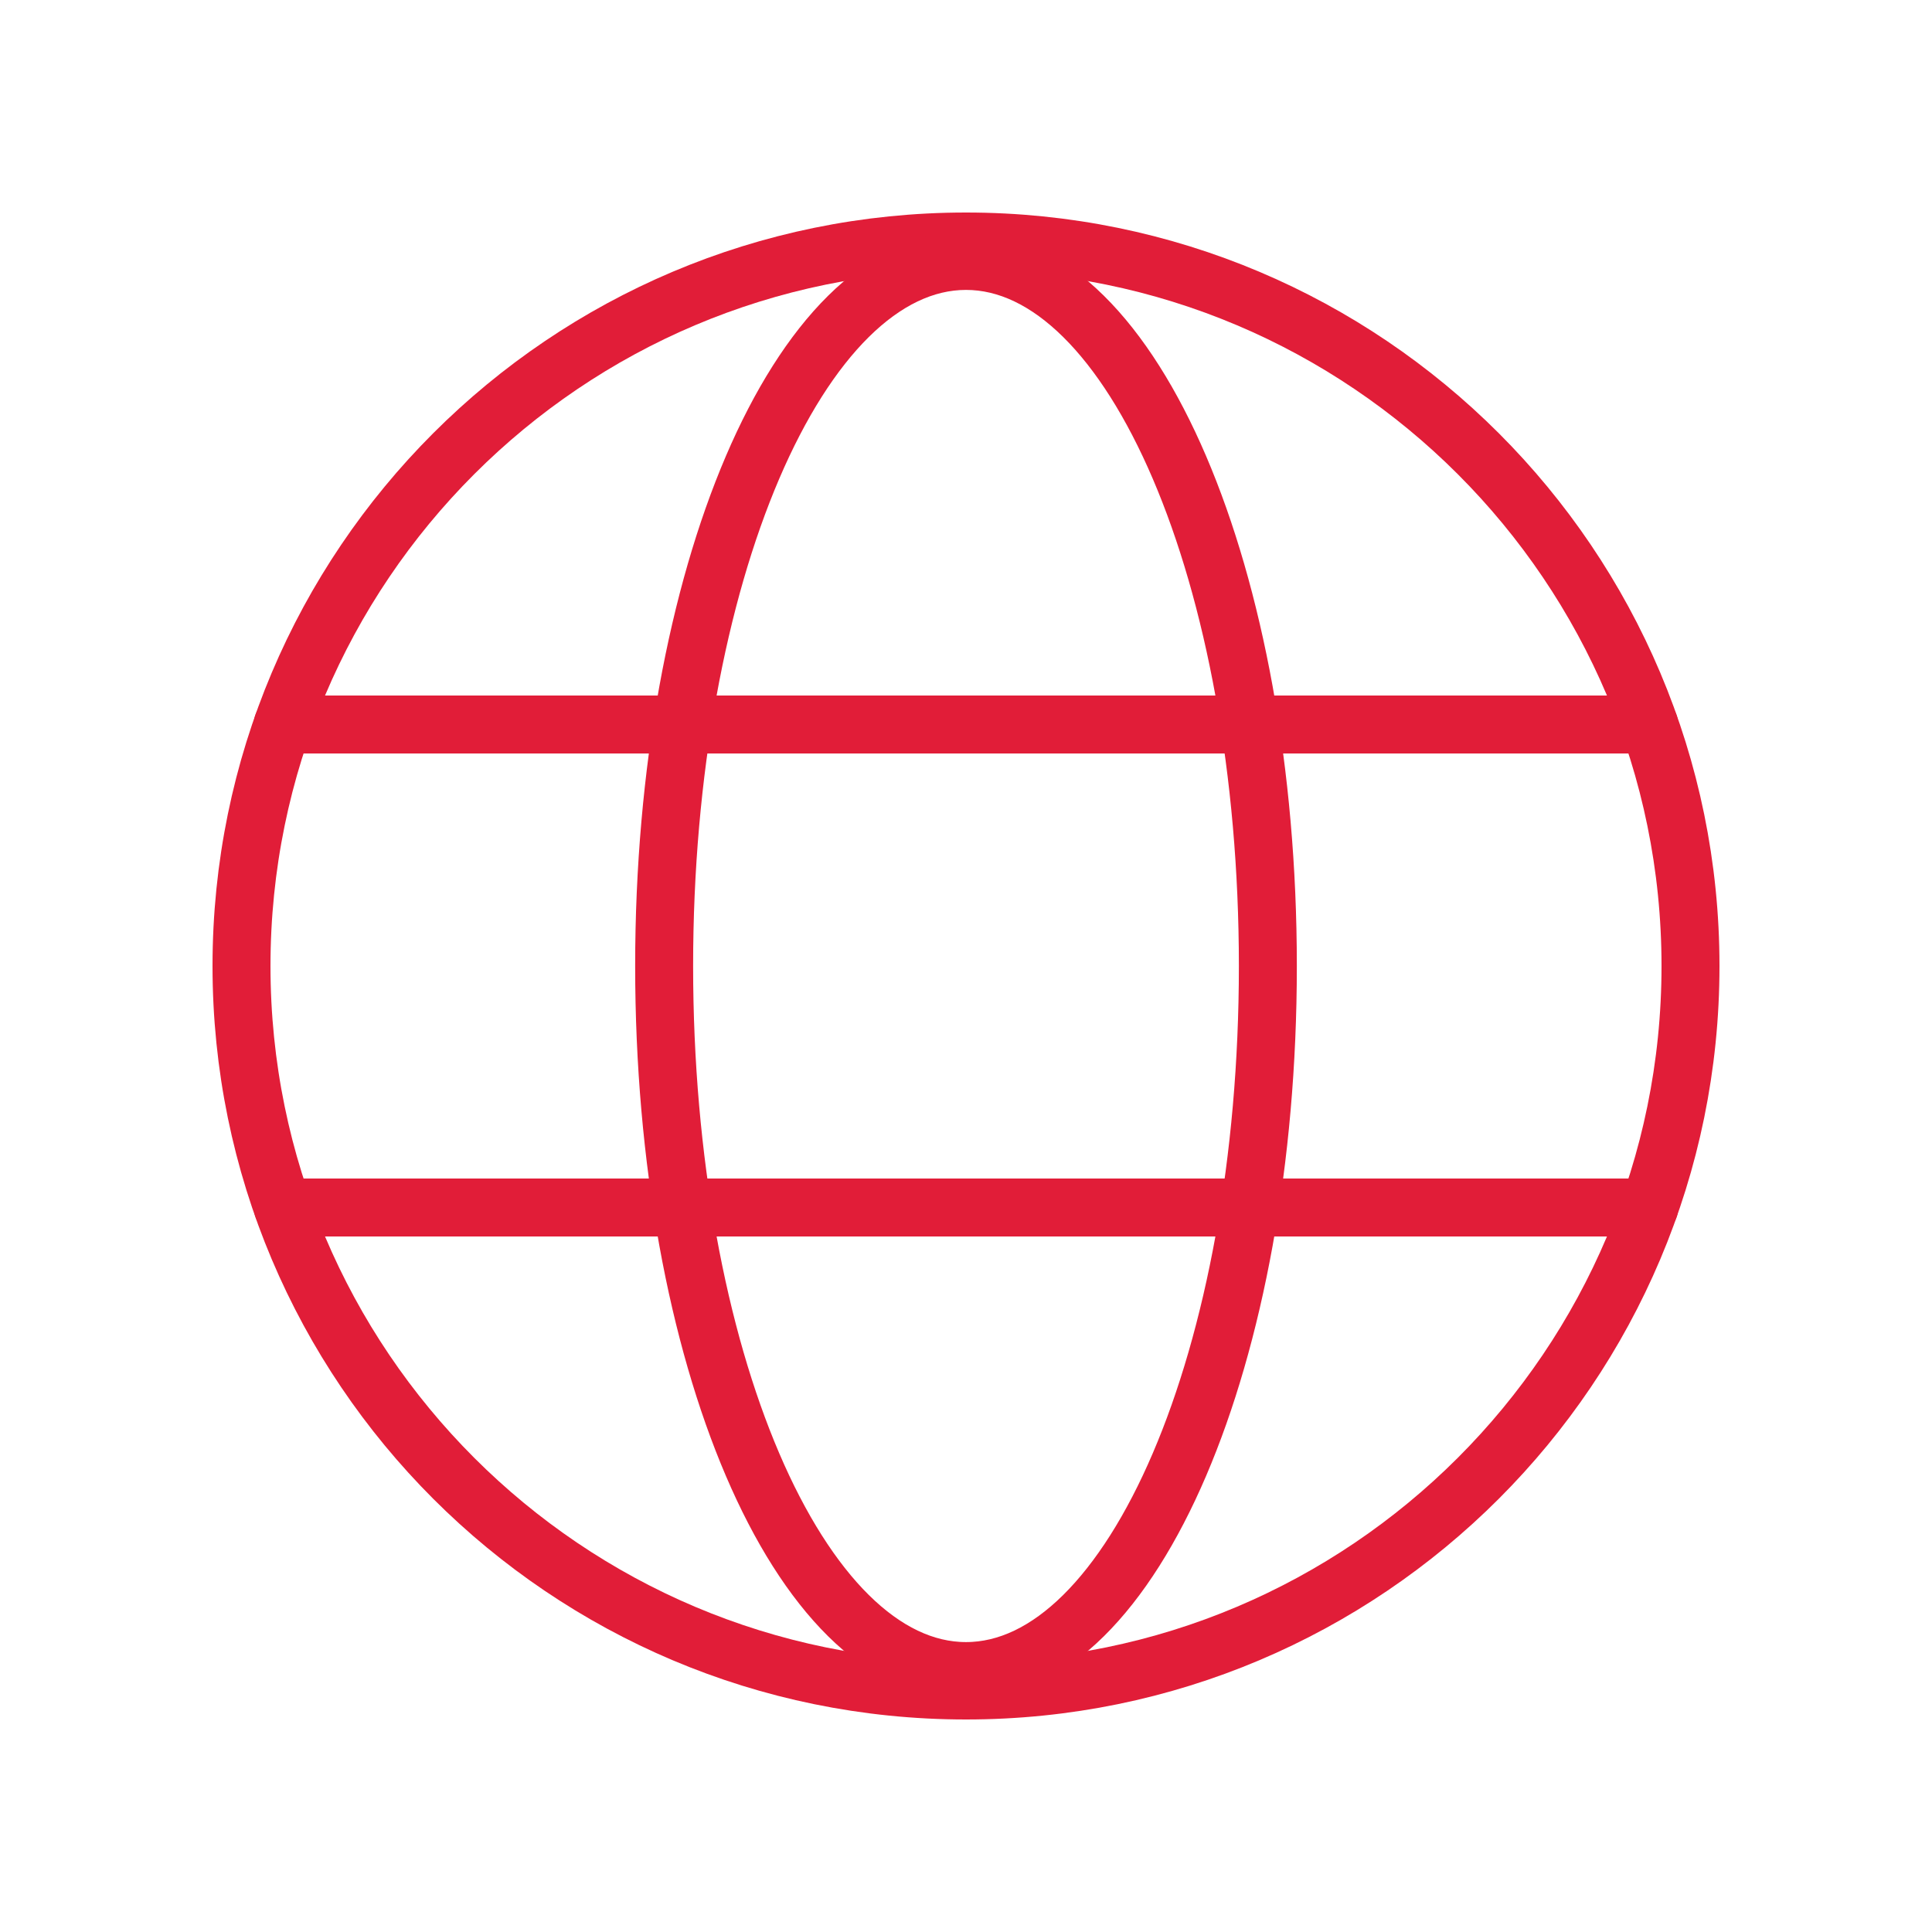 <svg width="50" height="50" viewBox="0 0 50 50" fill="none" xmlns="http://www.w3.org/2000/svg">
<path d="M25 43.75C35.355 43.75 43.75 35.355 43.75 25C43.75 14.645 35.355 6.25 25 6.25C14.645 6.25 6.25 14.645 6.25 25C6.25 35.355 14.645 43.75 25 43.75Z" stroke="#E11D38" stroke-width="1.5" stroke-linecap="round" stroke-linejoin="round"/>
<path d="M7.316 18.75H42.681" stroke="#E11D38" stroke-width="1.5" stroke-linecap="round" stroke-linejoin="round"/>
<path d="M7.32 31.25H42.684" stroke="#E11D38" stroke-width="1.5" stroke-linecap="round" stroke-linejoin="round"/>
<path d="M25 43.247C29.315 43.247 32.812 35.077 32.812 25C32.812 14.923 29.315 6.753 25 6.753C20.685 6.753 17.188 14.923 17.188 25C17.188 35.077 20.685 43.247 25 43.247Z" stroke="#E11D38" stroke-width="1.5" stroke-linecap="round" stroke-linejoin="round"/>
</svg>
